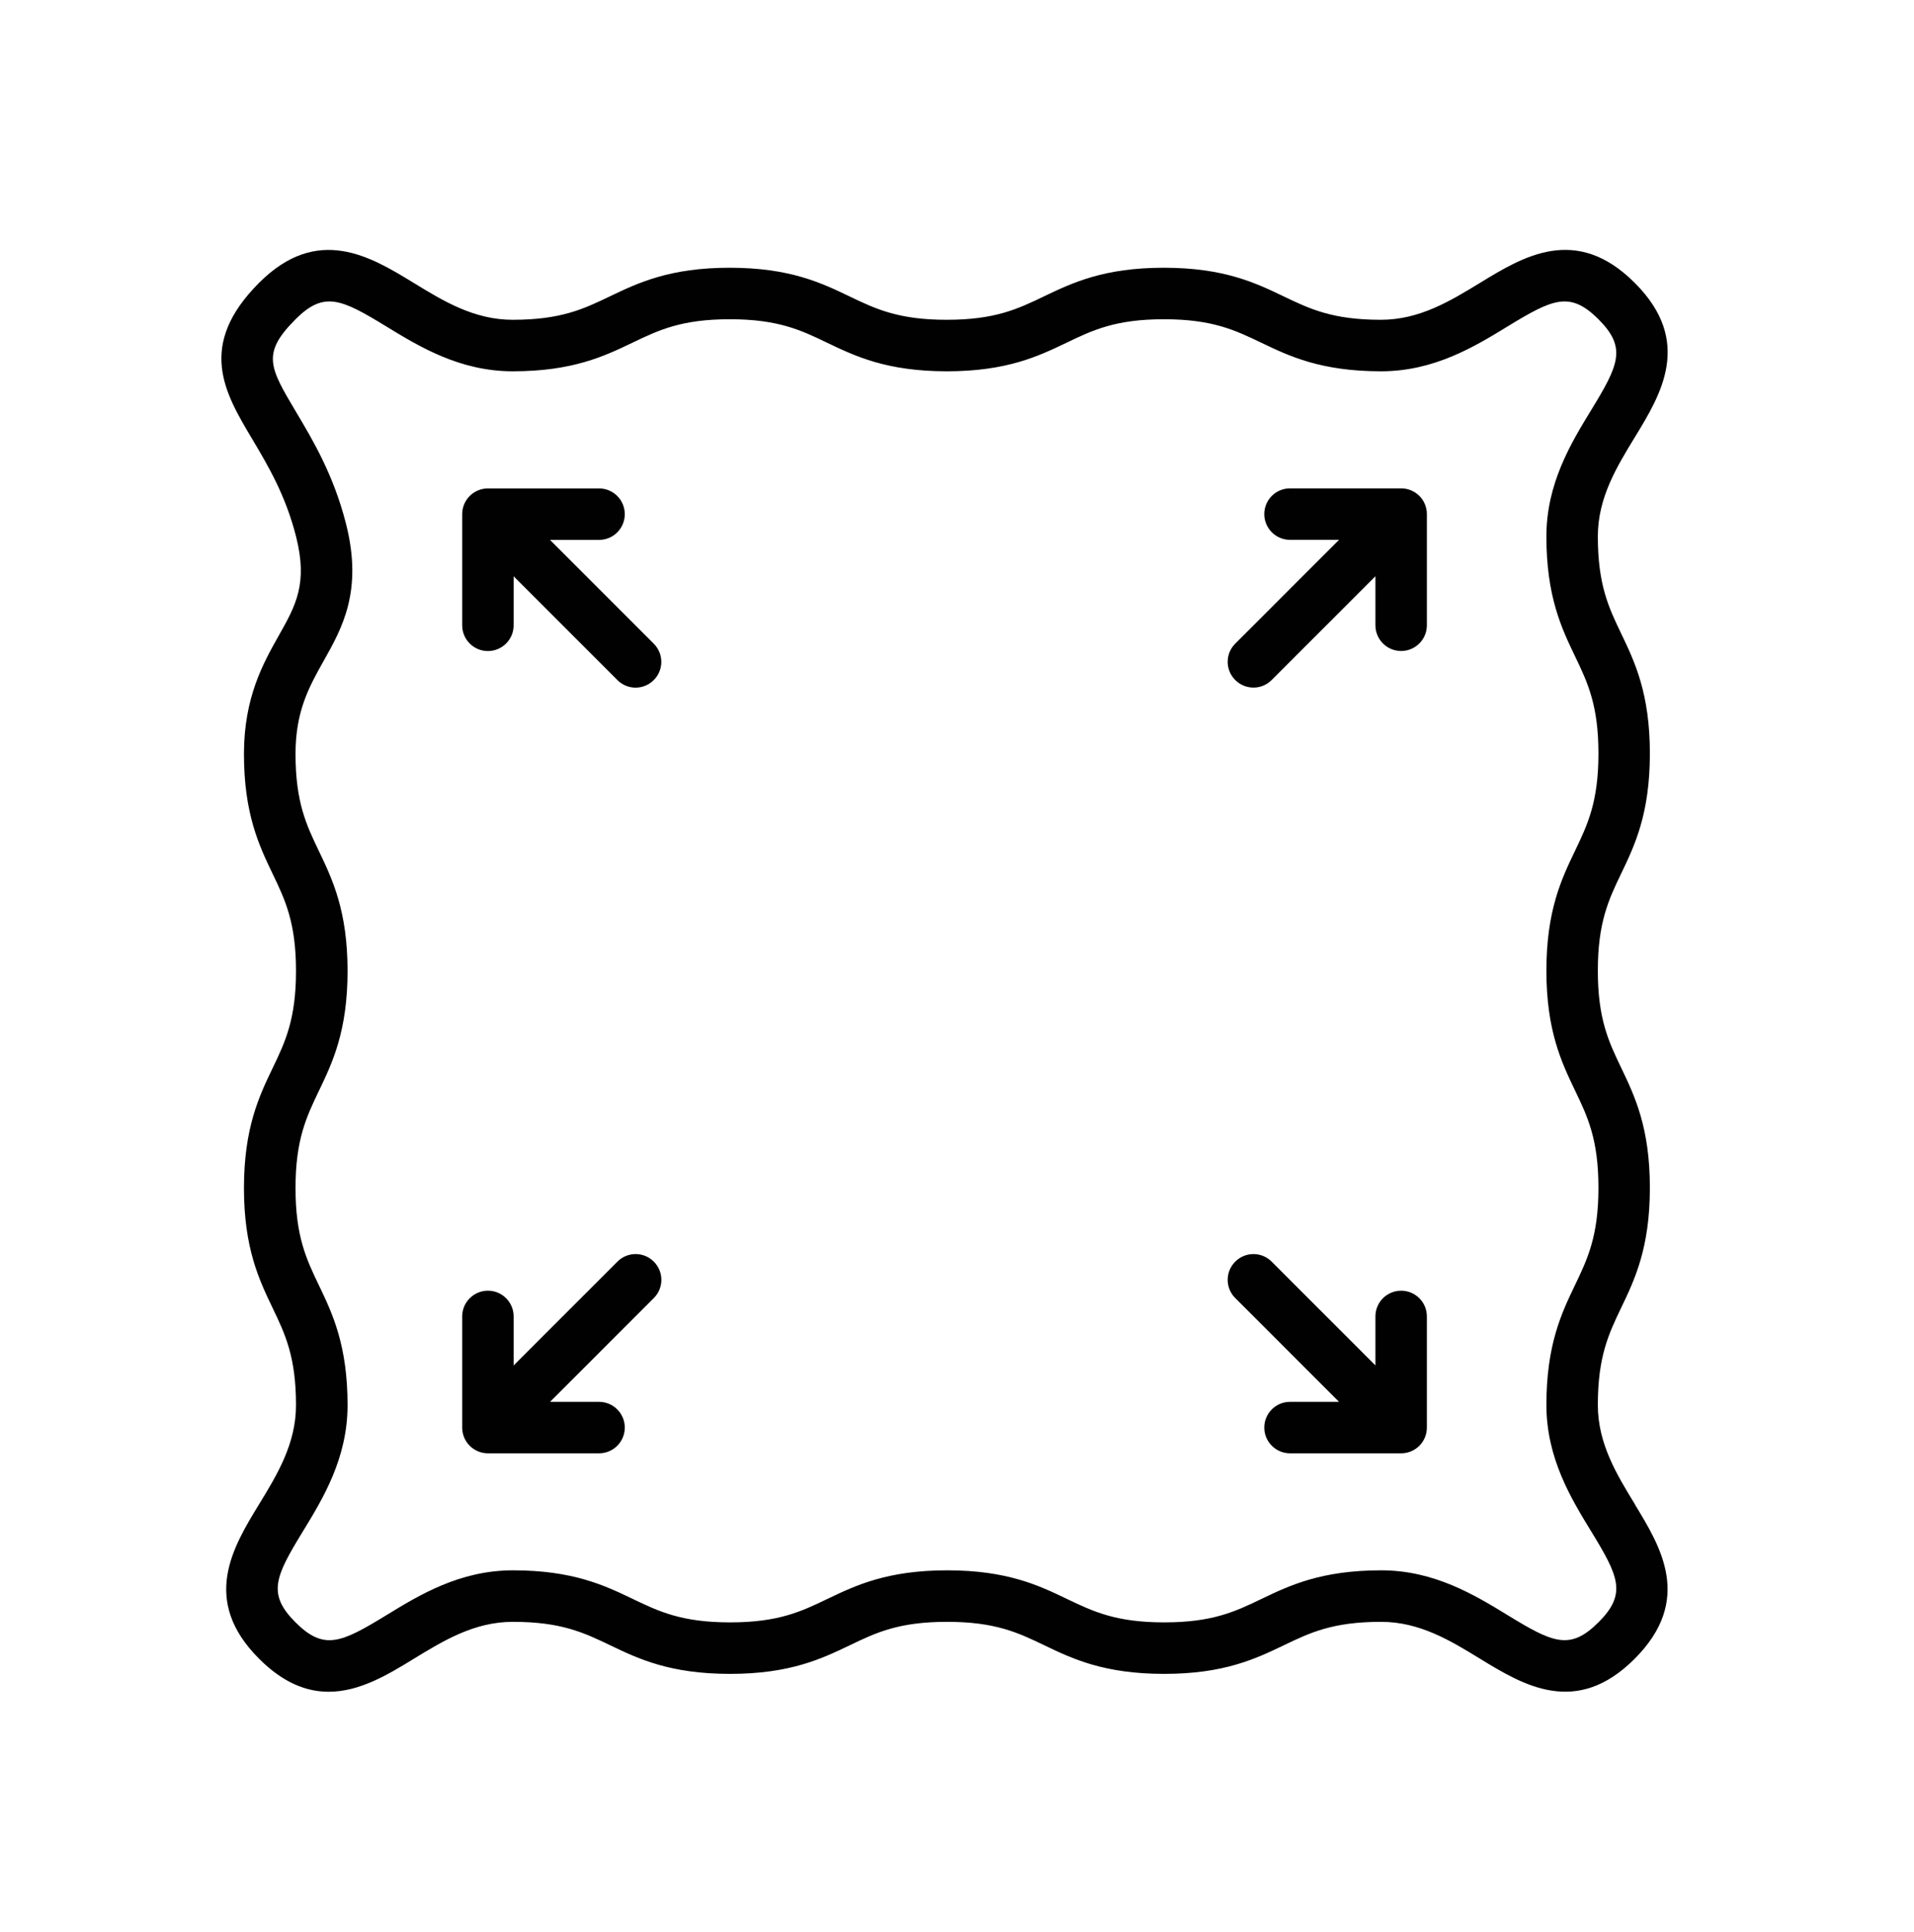<?xml version="1.0" encoding="UTF-8"?><svg id="Layer" xmlns="http://www.w3.org/2000/svg" viewBox="0 0 317.04 320"><defs><style>.cls-1{fill:#010101;}</style></defs><path class="cls-1" d="m270.82,249.14c-3.02-4.95-6.15-10.06-6.15-16.47,0-8.02,1.8-11.78,3.89-16.14,2.22-4.63,4.73-9.87,4.73-19.83s-2.52-15.2-4.73-19.82c-2.09-4.35-3.89-8.11-3.89-16.13s1.8-11.78,3.89-16.13c2.22-4.62,4.73-9.87,4.73-19.83s-2.52-15.2-4.73-19.82c-2.09-4.35-3.89-8.11-3.89-16.13,0-6.4,3.12-11.51,6.14-16.45,4.31-7.06,9.69-15.85-.03-25.55-9.72-9.72-18.51-4.34-25.57-.03-4.95,3.02-10.06,6.15-16.47,6.15-8.02,0-11.78-1.8-16.14-3.89-4.63-2.22-9.87-4.73-19.83-4.73s-15.2,2.52-19.82,4.73c-4.35,2.09-8.11,3.89-16.13,3.89s-11.78-1.8-16.14-3.89c-4.62-2.22-9.87-4.73-19.82-4.73s-15.2,2.52-19.82,4.73c-4.35,2.09-8.11,3.89-16.13,3.89-6.4,0-11.51-3.12-16.45-6.15-7.06-4.31-15.86-9.67-25.55.03h0c-10.36,10.38-5.69,18.23-1.17,25.81,2.6,4.37,5.56,9.33,7.3,16.21,1.98,7.81-.05,11.41-2.87,16.41-2.57,4.56-5.76,10.23-5.76,19.58,0,9.96,2.52,15.2,4.73,19.82,2.09,4.35,3.89,8.11,3.89,16.13s-1.8,11.78-3.89,16.13c-2.22,4.62-4.73,9.87-4.73,19.83s2.52,15.2,4.73,19.82c2.09,4.35,3.89,8.11,3.89,16.13,0,6.4-3.12,11.51-6.14,16.45-4.31,7.06-9.68,15.85.03,25.55,4.02,4.02,7.88,5.46,11.52,5.46,5.17,0,9.91-2.89,14.05-5.43,4.94-3.02,10.06-6.15,16.46-6.15,8.02,0,11.78,1.8,16.14,3.89,4.63,2.22,9.87,4.73,19.83,4.73s15.2-2.52,19.82-4.73c4.35-2.09,8.11-3.89,16.13-3.89s11.78,1.8,16.13,3.89c4.62,2.22,9.87,4.73,19.83,4.73s15.19-2.52,19.81-4.73c4.35-2.09,8.11-3.89,16.13-3.89,6.4,0,11.51,3.12,16.45,6.15,7.07,4.31,15.86,9.68,25.55-.03,9.71-9.72,4.34-18.51.03-25.57Zm-6.06,19.54c-4.72,4.72-7.57,3.37-15.07-1.22-5.39-3.29-12.11-7.4-20.9-7.4-9.96,0-15.2,2.52-19.82,4.73-4.35,2.09-8.11,3.89-16.12,3.89s-11.78-1.8-16.14-3.89c-4.62-2.22-9.87-4.73-19.82-4.73s-15.2,2.52-19.82,4.73c-4.35,2.09-8.11,3.89-16.13,3.89s-11.79-1.8-16.15-3.89c-4.63-2.22-9.87-4.73-19.83-4.73-8.8,0-15.52,4.1-20.91,7.4-7.52,4.59-10.36,5.95-15.1,1.22-4.72-4.72-3.37-7.56,1.22-15.07,3.3-5.39,7.4-12.11,7.4-20.9,0-9.96-2.52-15.2-4.73-19.82-2.09-4.35-3.89-8.11-3.89-16.13s1.8-11.78,3.89-16.14c2.22-4.62,4.73-9.87,4.73-19.82s-2.52-15.2-4.73-19.82c-2.09-4.35-3.89-8.11-3.89-16.13,0-7.11,2.27-11.14,4.66-15.4,3.06-5.43,6.52-11.57,3.71-22.68-2.05-8.08-5.48-13.85-8.24-18.48-4.45-7.48-5.8-9.74-.12-15.42,4.71-4.72,7.56-3.37,15.07,1.22,5.39,3.29,12.11,7.4,20.9,7.4,9.96,0,15.2-2.52,19.82-4.73,4.35-2.09,8.11-3.89,16.13-3.89s11.78,1.8,16.13,3.89c4.62,2.22,9.87,4.73,19.83,4.73s15.2-2.52,19.82-4.73c4.35-2.09,8.11-3.89,16.13-3.89s11.78,1.8,16.14,3.89c4.63,2.22,9.87,4.73,19.83,4.73,8.8,0,15.52-4.1,20.91-7.4,7.53-4.59,10.37-5.94,15.1-1.22,4.72,4.71,3.38,7.55-1.22,15.07-3.29,5.39-7.4,12.11-7.4,20.9,0,9.96,2.52,15.2,4.73,19.82,2.09,4.35,3.89,8.11,3.89,16.13s-1.8,11.78-3.89,16.14c-2.22,4.62-4.73,9.87-4.73,19.82s2.52,15.2,4.73,19.82c2.09,4.35,3.89,8.11,3.89,16.13s-1.8,11.78-3.89,16.14c-2.22,4.63-4.73,9.87-4.73,19.83,0,8.8,4.1,15.52,7.4,20.91,4.6,7.52,5.95,10.37,1.22,15.1Z"/><path class="cls-1" d="m91.11,89.41h8.12c2.36,0,4.26-1.91,4.26-4.26s-1.91-4.26-4.26-4.26h-18.41c-2.36,0-4.26,1.91-4.26,4.26v18.41c0,2.36,1.91,4.26,4.26,4.26s4.26-1.91,4.26-4.26v-8.12l17.19,17.19c.83.83,1.92,1.25,3.01,1.25s2.18-.42,3.01-1.25c1.67-1.67,1.67-4.36,0-6.03l-17.19-17.19Z"/><path class="cls-1" d="m232.09,80.88h-18.41c-2.36,0-4.26,1.91-4.26,4.26s1.91,4.26,4.26,4.26h8.12l-17.19,17.19c-1.67,1.67-1.67,4.36,0,6.03.83.83,1.92,1.25,3.02,1.25s2.18-.42,3.01-1.25l17.19-17.19v8.12c0,2.36,1.91,4.26,4.26,4.26s4.26-1.91,4.26-4.26v-18.41c0-2.36-1.91-4.26-4.26-4.26Z"/><path class="cls-1" d="m102.27,208.94l-17.19,17.19v-8.12c0-2.36-1.91-4.26-4.26-4.26s-4.26,1.91-4.26,4.26v18.41c0,2.36,1.91,4.26,4.26,4.26h18.41c2.36,0,4.26-1.91,4.26-4.26s-1.91-4.26-4.26-4.26h-8.12l17.19-17.19c1.67-1.67,1.67-4.36,0-6.03-1.67-1.67-4.36-1.67-6.03,0Z"/><path class="cls-1" d="m232.09,213.75c-2.36,0-4.26,1.91-4.26,4.26v8.12l-17.19-17.19c-1.67-1.67-4.36-1.67-6.03,0-1.67,1.67-1.67,4.36,0,6.03l17.19,17.19h-8.12c-2.36,0-4.26,1.91-4.26,4.26s1.91,4.26,4.26,4.26h18.41c2.36,0,4.26-1.91,4.26-4.26v-18.41c0-2.36-1.91-4.26-4.26-4.26Z"/></svg>
